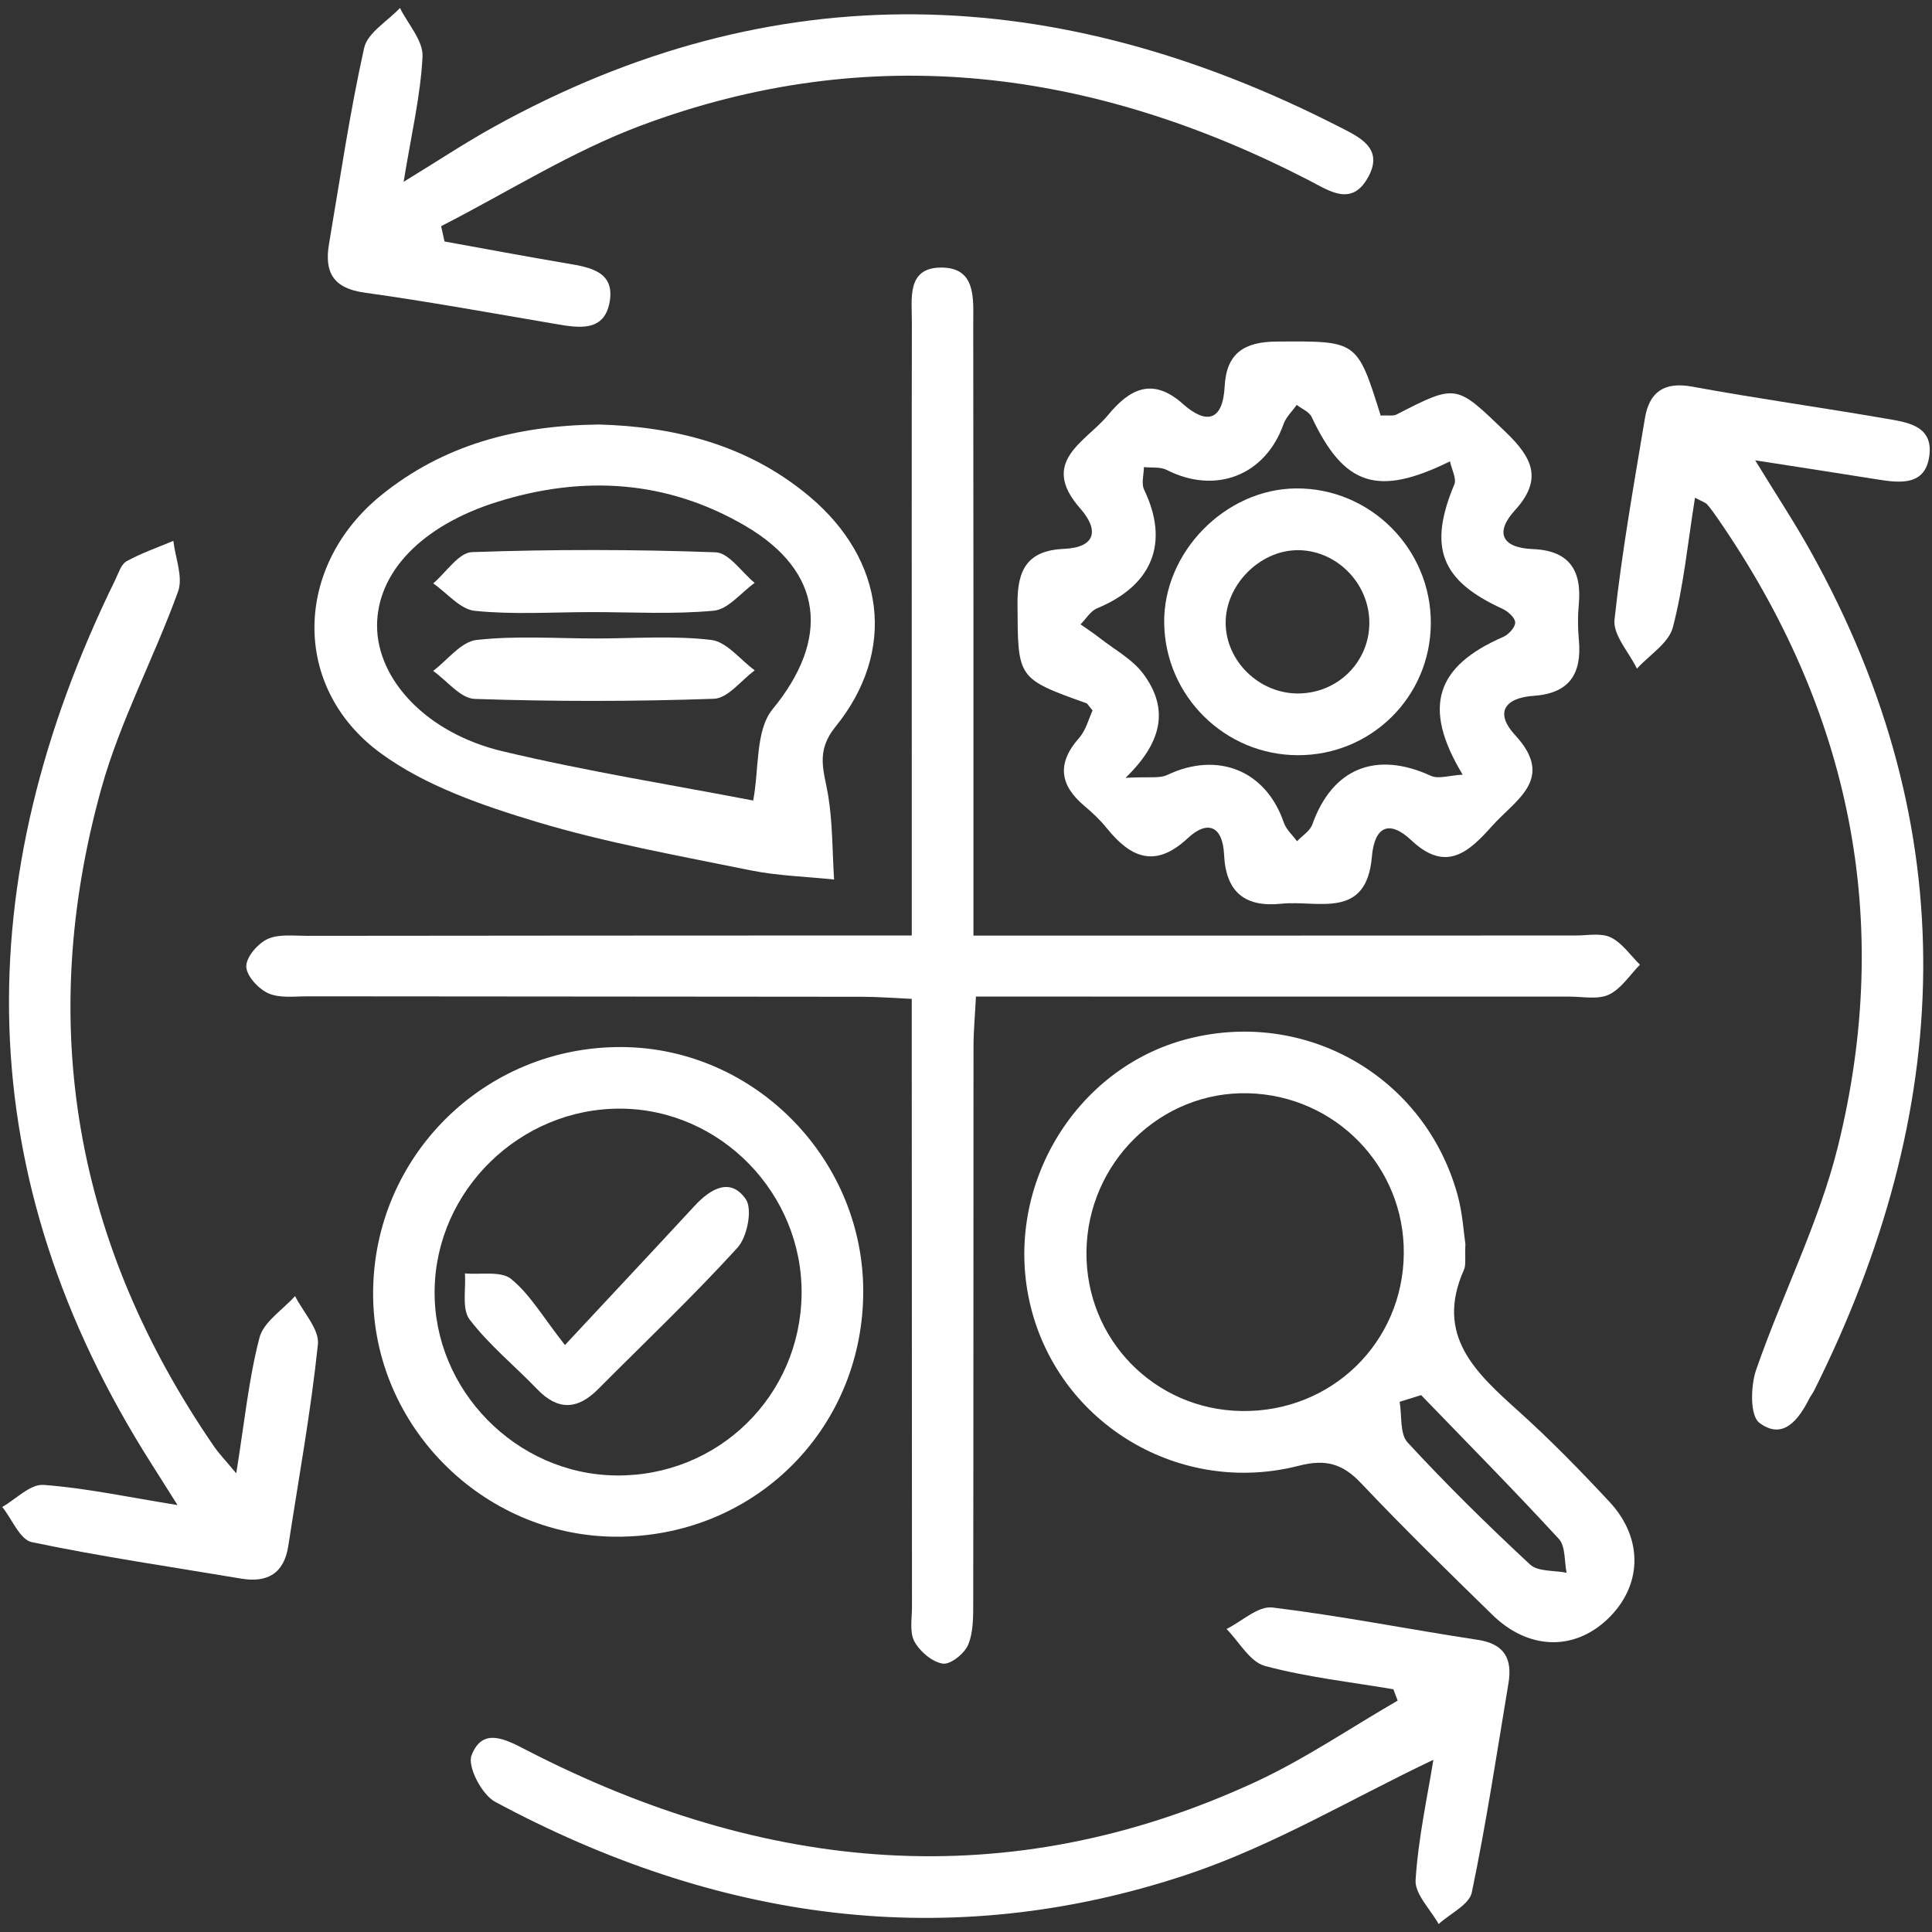 <?xml version="1.0" encoding="UTF-8"?>
<svg id="Layer_1" data-name="Layer 1" xmlns="http://www.w3.org/2000/svg" viewBox="0 0 1080 1080">
  <rect x="0" y="0" width="1080" height="1080" fill="#333333" stroke="none"/>
  <defs>
    <style>
      .cls-1 {
        fill: #fff;
        stroke-width: 0px;
      }
    </style>
  </defs>
  <path class="cls-1" d="M509.69,522.91c0-36.58,0-69.54,0-102.51,0-80.16-.1-160.32.05-240.48.02-12.83-2.98-30.13,16.05-30.35,20.16-.24,18.24,17.59,18.26,31.45.15,104.12.1,208.24.11,312.37,0,8.91,0,17.81,0,29.62,43.73,0,84.86,0,125.98,0,70.24-.02,140.48-.07,210.72-.06,6.6,0,14.15-1.58,19.56,1.06,6.4,3.11,10.97,10,16.33,15.26-5.69,5.76-10.46,13.44-17.33,16.71-6.13,2.92-14.59,1.13-22.02,1.14-100.82.02-201.64-.01-302.46-.03-8.95,0-17.91,0-29.38,0-.54,10.67-1.36,19.38-1.36,28.08-.09,103.3,0,206.6-.16,309.9-.01,8.16.18,16.97-2.78,24.24-2.02,4.96-9.88,11.31-14.18,10.67-5.95-.89-12.87-6.76-15.91-12.37-2.83-5.21-1.36-12.89-1.37-19.48-.08-103.3-.09-206.6-.12-309.9,0-9.03,0-18.06,0-29.85-10.26-.46-19.03-1.17-27.8-1.18-103.3-.13-206.6-.13-309.89-.25-7.41,0-15.66,1.15-21.98-1.68-5.55-2.48-12.26-9.75-12.34-15-.08-5.25,6.41-12.79,11.89-15.34,6.25-2.91,14.55-1.78,21.96-1.79,102.47-.13,204.94-.15,307.41-.2,8.95,0,17.9,0,30.74,0Z"/>
  <path class="cls-1" d="M771.79,232.28c4.17-.22,6.95.42,8.9-.58,33.78-17.36,33.24-16.87,61.01,9.84,14.57,14.01,21.18,26.17,5.15,43.72-11.43,12.51-7.24,21.03,10.05,21.69,20.18.77,27.46,11.8,25.65,30.9-.62,6.54-.57,13.24.04,19.78,1.75,18.84-5.09,29.96-25.29,31.35-15.82,1.09-22.17,9.15-10.24,22.08,22.5,24.4.11,36-12.88,50.58-12.91,14.48-25.73,26.49-45.19,8.13-12.29-11.6-20.63-7.95-22.1,9.14-3.05,35.54-30.21,24.15-50.62,26.28-20.61,2.15-31.05-6.75-32.01-27.48-.74-15.86-9.1-19.6-20.31-9.14-18.33,17.1-32.01,10.82-45.38-5.76-3.6-4.47-7.87-8.5-12.28-12.19-14.02-11.77-15.58-23.93-3.06-38.11,3.9-4.41,5.43-10.92,7.53-15.37-2.44-2.86-2.84-3.81-3.51-4.05-38.93-13.9-38.23-13.9-38.46-55.74-.11-19.09,5.68-29.64,26.07-30.54,17.9-.79,19.5-10.65,8.99-22.58-23.21-26.33,3.21-37.2,15.63-52.28,11.84-14.38,24.68-21.4,41.78-6.15,12.88,11.48,22.31,9.88,23.33-9.76.96-18.39,10.67-24.99,29.08-25.1,44.9-.27,44.9-1,58.13,41.36ZM629.18,434.82c12.9-.76,18.93.48,23.37-1.63,28.19-13.37,55.15-2.49,65.08,26.58,1.33,3.89,4.89,7.02,7.42,10.5,2.91-3.1,7.22-5.7,8.53-9.37,11.22-31.44,35.55-41.31,66.29-27.21,4.22,1.94,10.34-.25,17.78-.64-22.91-37.84-14.92-60.67,22.72-77.04,2.99-1.3,6.71-5.39,6.63-8.07-.08-2.67-4.07-6.24-7.15-7.64-34.49-15.73-41.58-34.35-26.87-69.53,1.35-3.23-1.45-8.19-2.43-12.87-40.64,20.03-59.27,13.54-77.34-24.82-1.37-2.91-5.5-4.53-8.34-6.75-2.52,3.59-5.99,6.83-7.4,10.81-10.12,28.61-37.9,39.46-65.25,25.56-3.6-1.83-8.48-1.12-12.77-1.59-.04,4.25-1.53,9.19.12,12.63,14.23,29.57,4.78,53.46-26.24,66.28-3.71,1.53-6.24,5.93-9.31,9,3.57,2.52,7.25,4.9,10.69,7.6,8.34,6.55,18.39,11.91,24.47,20.16,13.09,17.74,12.43,36.34-10.01,58.05Z"/>
  <path class="cls-1" d="M819.17,695.49c-.36,7.81.44,11.54-.82,14.35-16.39,36.73,6.67,57.57,30.5,79.01,17.79,16.01,34.59,33.2,50.9,50.73,19.34,20.79,18.22,47.51-1.57,65.94-18.74,17.45-43.96,16.67-63.89-2.78-24.84-24.23-49.66-48.51-73.51-73.7-10.29-10.87-19.76-13.52-34.64-9.7-66.32,17.04-133.23-22.96-149.78-88.15-16.64-65.56,23.49-134.2,88.04-150.57,66.15-16.78,132.44,21.62,150.45,87.6,2.79,10.24,3.38,21.08,4.32,27.28ZM784.73,700.7c.42-48.55-38.18-88.31-86.95-89.56-49.01-1.25-89.88,38.76-90.44,88.54-.56,48.87,37.94,88.39,86.8,89.09,50.11.72,90.16-38.21,90.59-88.07ZM794.43,779.89c-4.01,1.24-8.01,2.48-12.02,3.72,1.34,7.73,0,17.92,4.47,22.76,21.84,23.65,44.84,46.3,68.44,68.2,4.42,4.1,13.49,3.2,20.41,4.61-1.33-6.41-.52-14.78-4.32-18.91-25.11-27.3-51.2-53.7-76.98-80.38Z"/>
  <path class="cls-1" d="M947.51,278.22c-4.06,25.4-6.34,49.41-12.36,72.44-2.31,8.85-13.14,15.48-20.09,23.11-4.44-9.15-13.46-18.79-12.54-27.36,4.06-37.7,10.77-75.13,16.99-112.57,2.44-14.66,10.68-20.62,26.49-17.7,35.69,6.57,71.67,11.56,107.44,17.74,11.97,2.07,27.29,3.63,25.09,20.76-2.19,17.04-16.3,15.41-29.18,13.34-21.69-3.49-43.41-6.79-68.18-10.65,11.51,18.84,21.93,34.6,31.09,51.06,86.87,155.98,80.09,312.42,1.78,469.08-.74,1.47-1.82,2.77-2.57,4.24-6.03,11.92-14.77,23.64-28.01,13.61-5.26-3.99-4.88-20.57-1.76-29.58,14.5-41.94,35.17-82.18,45.74-124.97,31.25-126.49,6.84-243.84-67.21-350.92-1.88-2.72-3.77-5.45-5.96-7.91-.97-1.1-2.69-1.54-6.77-3.72Z"/>
  <path class="cls-1" d="M225.64,101.63c19.46-11.9,34.39-21.82,50.02-30.48,157.66-87.41,315.5-80.88,473.22-.15,10.88,5.57,24.69,11.73,16.11,27.7-9.27,17.25-21.92,7.95-33.78,1.84-120.08-61.83-244.5-78.37-372.9-30.36-38.82,14.52-74.56,37.27-111.72,56.25.63,2.85,1.27,5.71,1.9,8.56,22.84,4.12,45.64,8.42,68.52,12.28,12.82,2.16,26.81,4.51,23.79,21.51-2.98,16.78-16.98,14.58-29.77,12.4-35.77-6.09-71.48-12.61-107.41-17.62-17.5-2.44-22.37-11.58-19.7-27.23,6.23-36.57,11.58-73.35,19.63-109.52,1.9-8.52,13.11-14.96,20.03-22.36,4.47,9.06,13.04,18.32,12.61,27.14-1.08,21.89-6.27,43.58-10.56,70.05Z"/>
  <path class="cls-1" d="M801.27,983.74c-45.29,21.46-89.62,48.12-137.51,64.1-134.2,44.76-263.71,25.6-386.99-40.62-7.37-3.96-15.58-19.61-13.18-25.94,6.13-16.15,19.28-8.85,30.82-2.9,132.86,68.45,268.5,81.78,406.94,17.96,27.77-12.8,53.35-30.33,79.94-45.68-.79-2.11-1.58-4.23-2.37-6.34-24.03-4.1-48.46-6.74-71.89-13.08-8.38-2.27-14.33-13.48-21.39-20.62,8.57-4.26,17.68-12.98,25.61-12.02,38.44,4.66,76.51,12.27,114.82,18.08,15.08,2.29,19.41,10.73,17.17,24.23-6.49,39.05-12.41,78.23-20.49,116.96-1.44,6.88-12.13,11.83-18.55,17.68-4.56-8.23-13.39-16.74-12.88-24.64,1.52-23.61,6.71-46.97,9.94-67.18Z"/>
  <path class="cls-1" d="M132.07,823.59c4.64-28.81,6.97-52.8,12.98-75.82,2.32-8.88,13.02-15.57,19.89-23.26,4.52,9.03,13.66,18.55,12.77,27.02-3.95,37.69-10.78,75.09-16.54,112.59-2.37,15.41-11.59,20.81-26.39,18.33-39.05-6.56-78.28-12.28-117.01-20.38-6.59-1.38-11.06-12.86-16.51-19.68,7.7-4.36,15.7-12.86,23.04-12.32,23.7,1.74,47.15,6.81,74.94,11.28-6.12-9.69-10.23-16.24-14.39-22.77-102.42-160.83-103.03-325.89-20.45-494.37,1.81-3.7,3.24-8.72,6.33-10.44,8.29-4.59,17.4-7.72,26.18-11.42,1.07,9.5,5.55,20.23,2.64,28.29-13.4,37.12-32.46,72.49-42.95,110.31-36.57,131.9-14.56,254.89,63.12,367.73,2.67,3.88,6.01,7.31,12.33,14.91Z"/>
  <path class="cls-1" d="M334.73,237.3c42.03,1.15,83.09,11.21,117.55,40.05,42.5,35.56,49.13,86.5,14.73,128.94-11.34,13.99-6.28,24.87-4.06,38.38,2.53,15.43,2.32,31.31,3.3,46.99-15.66-1.65-31.58-2.06-46.94-5.19-40.1-8.18-80.62-15.36-119.7-27.15-30.15-9.1-61.74-19.96-86.73-38.22-50.53-36.91-48.49-104.89.29-144.33,34.86-28.19,75.58-38.92,121.56-39.46ZM421.04,447.51c3.36-17.68,1.16-39.26,10.85-51.06,32.12-39.13,28.7-76.76-15.23-102.47-43.78-25.61-90.55-28.4-138.32-13.55-42.8,13.31-67.62,39.69-67.56,69.46.06,29.98,27.58,59.93,70.04,70.05,47.58,11.34,96.03,19.04,140.22,27.57Z"/>
  <path class="cls-1" d="M344,859.03c-74.18-.49-135.44-61.95-135.43-135.87,0-76.62,62.14-138.27,138.95-137.85,74.84.41,136.24,63.54,135.02,138.81-1.24,76.25-62,135.42-138.54,134.91ZM344.55,824.8c56.92.51,102.82-44.35,103.54-101.21.72-56.3-45.19-103.48-101.05-103.85-56.19-.37-103.32,45.55-104.09,101.42-.77,55.81,45.62,103.13,101.6,103.63Z"/>
  <path class="cls-1" d="M725.45,422.16c-40.78-.1-74.1-33.05-74.66-73.84-.55-39.55,34.09-74.95,73.66-75.29,41.56-.36,75.68,33.85,75.39,75.59-.28,40.97-33.33,73.64-74.38,73.54ZM724.4,307.58c-20.65.61-39.1,19.52-39.25,40.21-.16,21.87,19.15,40.45,41.42,39.85,21.85-.58,38.94-17.98,38.9-39.6-.05-22.43-19.02-41.12-41.07-40.47Z"/>
  <path class="cls-1" d="M333.19,356.91c21.48,0,43.16-1.69,64.35.81,8.67,1.02,16.27,11.08,24.36,17.02-7.58,5.54-15.01,15.61-22.78,15.88-44.56,1.56-89.23,1.59-133.79.08-7.9-.27-15.48-10.19-23.21-15.66,8.05-6.04,15.62-16.32,24.24-17.29,22.03-2.49,44.52-.83,66.83-.84Z"/>
  <path class="cls-1" d="M329.74,342.17c-21.47.03-43.09,1.48-64.33-.71-8.19-.84-15.52-9.98-23.24-15.34,7.21-6.1,14.24-17.22,21.66-17.48,45.36-1.6,90.83-1.55,136.18.1,7.48.27,14.57,11.13,21.84,17.1-7.59,5.43-14.81,14.8-22.83,15.55-22.92,2.13-46.17.75-69.29.77Z"/>
  <path class="cls-1" d="M315.81,751.88c27.82-29.84,50.23-53.74,72.47-77.79,8.81-9.53,20.02-16.2,28.63-3.72,3.86,5.6.8,21.12-4.65,27.1-24.93,27.36-51.86,52.89-77.99,79.15-11.44,11.49-22.44,11.98-34-.06-12.54-13.06-26.86-24.67-37.75-38.94-4.47-5.86-1.97-17.02-2.64-25.78,8.8.81,20.16-1.51,25.85,3.12,10.52,8.56,17.73,21.2,30.06,36.91Z"/>
</svg>